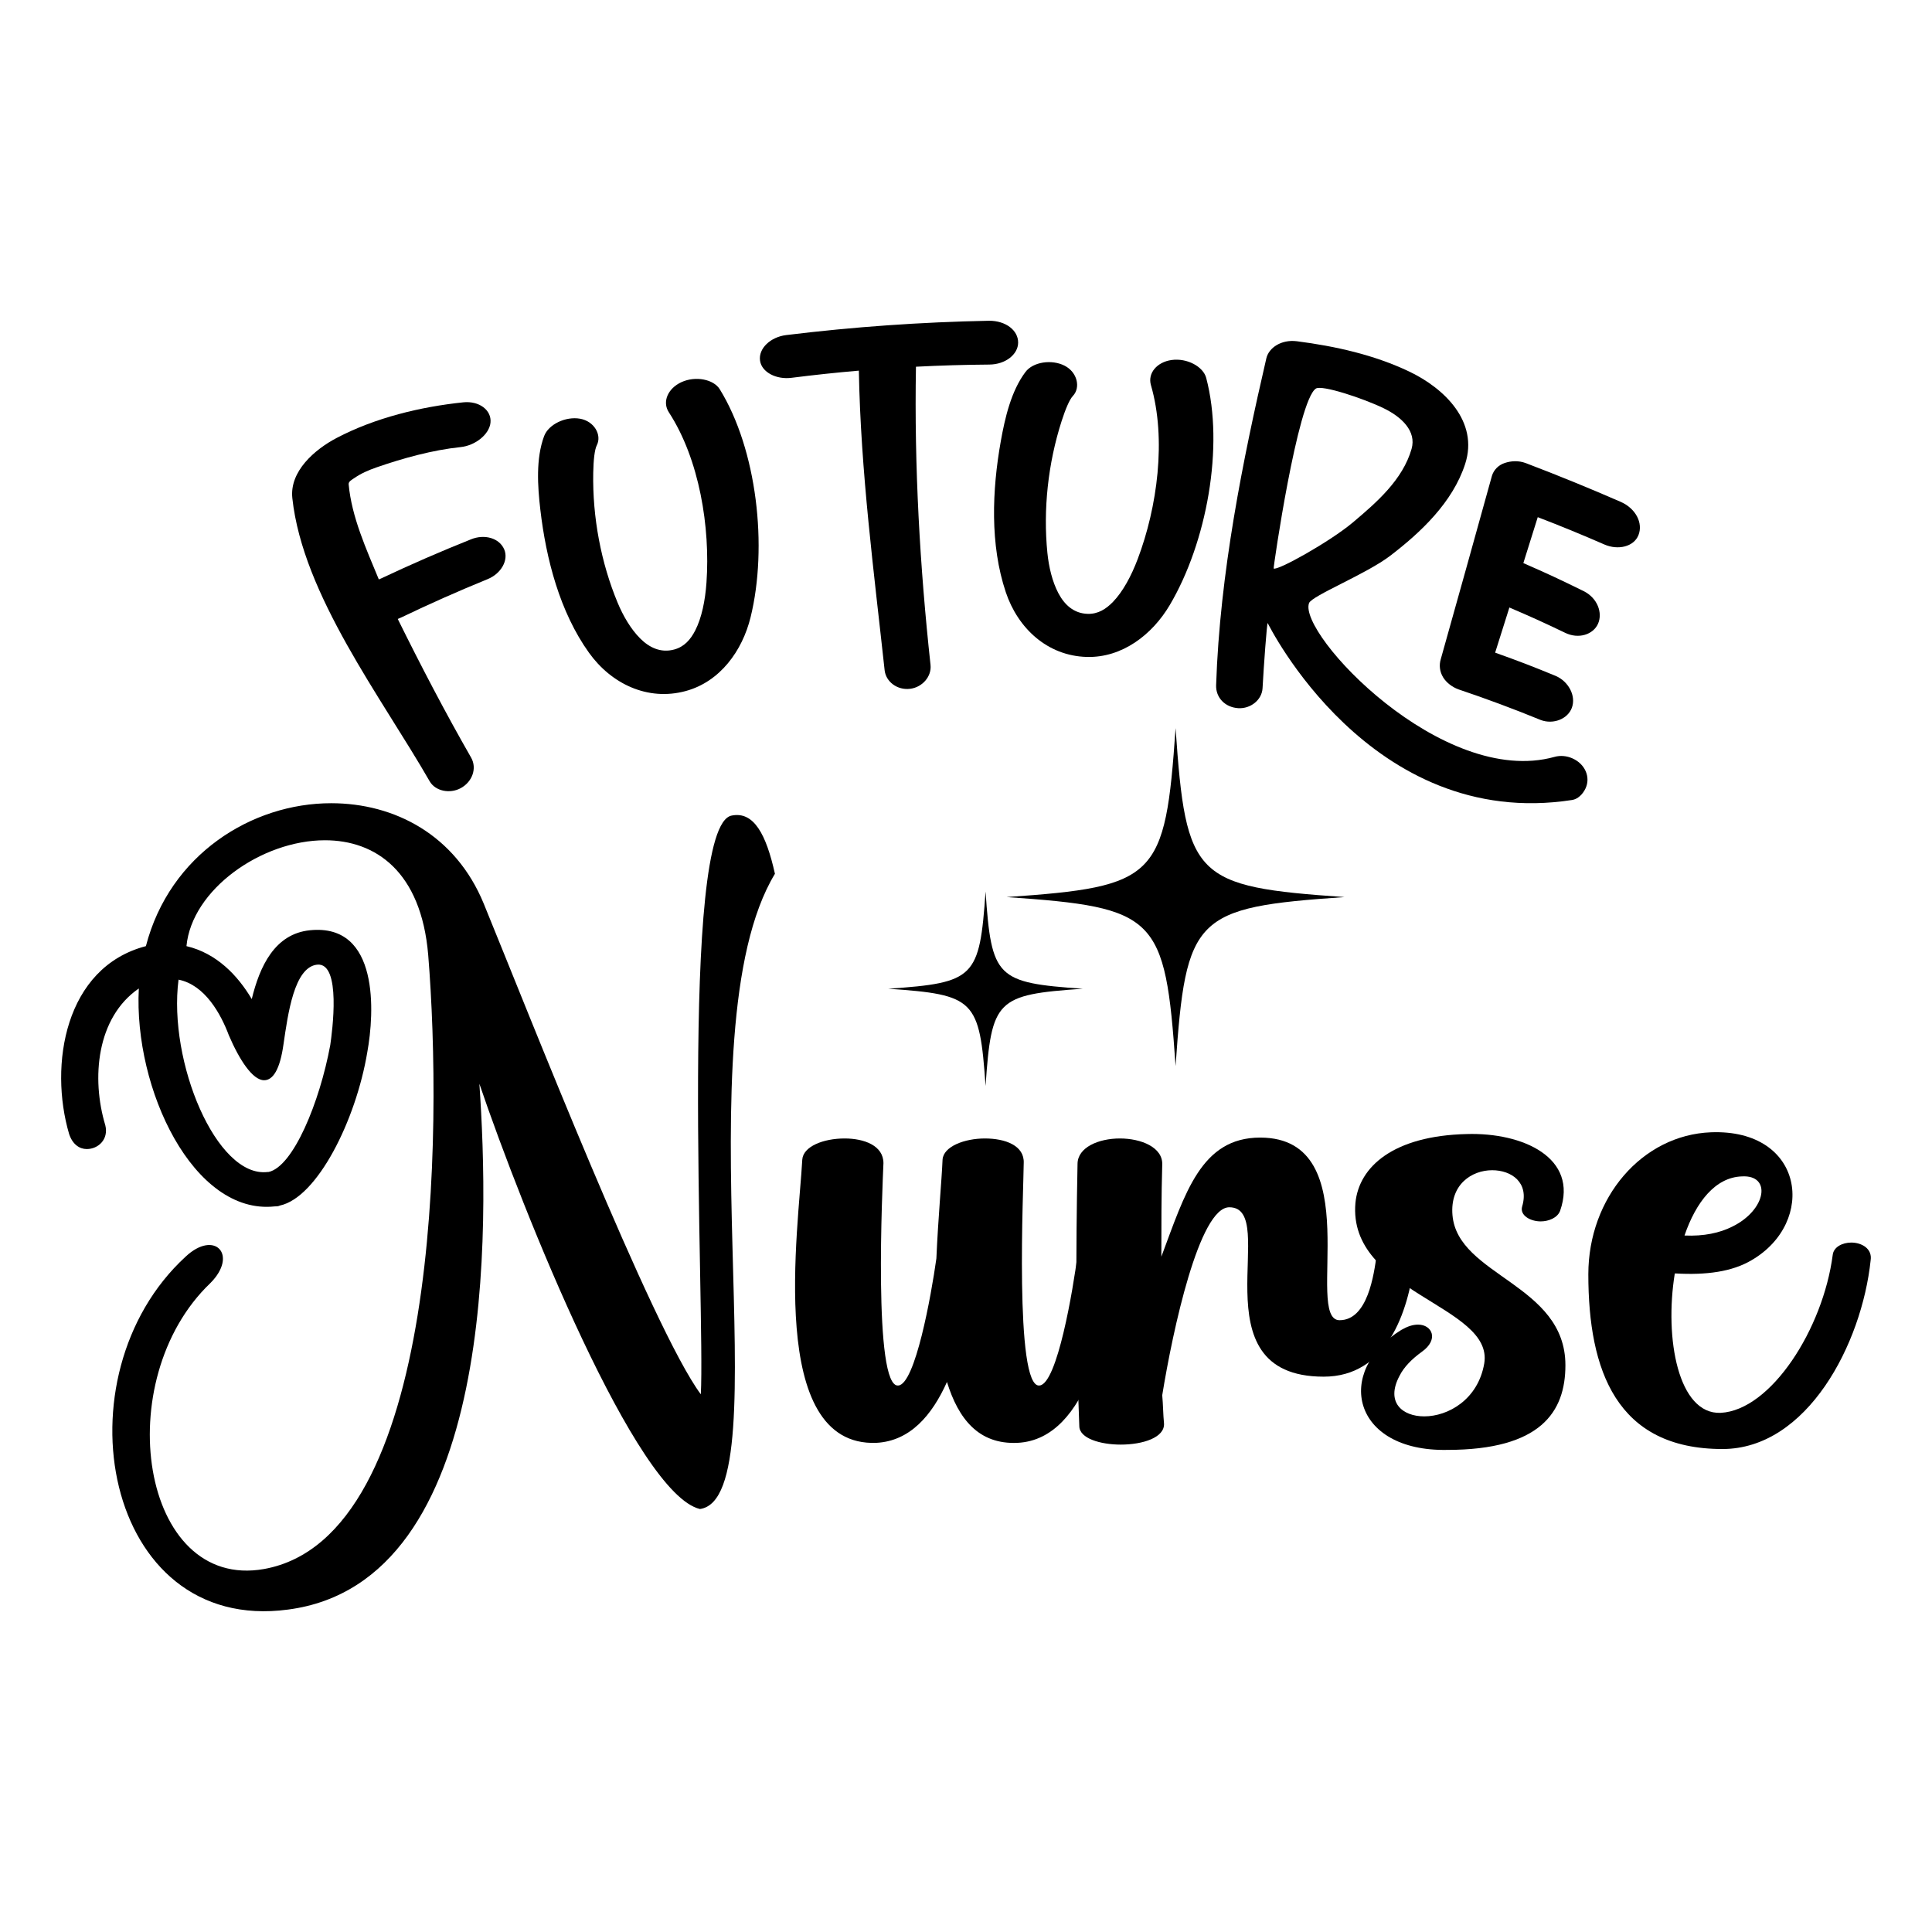 <svg xmlns="http://www.w3.org/2000/svg" xmlns:xlink="http://www.w3.org/1999/xlink" id="Layer_1" x="0px" y="0px" width="1000px" height="1000px" viewBox="0 0 1000 1000" xml:space="preserve"><g> <g> <g> <path d="M222.387,404.377c-24.826-43.26-65.658-96.383-71.077-146.542c-1.5-13.874,11.548-25.176,22.961-31.162 c19.906-10.44,43.309-16.106,65.476-18.425c8.307-0.868,14.776,4.069,14.13,10.51c-0.611,6.103-7.882,11.87-15.452,12.656 c-14.548,1.511-29.866,5.764-43.483,10.482c-4.177,1.447-8.178,3.207-11.467,5.5c-1.249,0.87-3.154,1.755-3.009,3.315 c1.583,17.002,9.055,33.313,15.611,49.198c0.526-0.225,0.79-0.337,1.315-0.561c15.228-7.191,30.675-13.919,46.316-20.159 c7.04-2.908,14.789-0.709,17.287,5.211c2.351,5.573-1.653,12.497-8.502,15.324c-15.169,6.182-30.152,12.824-44.914,19.923 c-0.683,0.29-1.025,0.435-1.707,0.728c11.992,24.261,24.551,48.341,37.958,71.736c3.208,5.598,0.584,12.625-5.368,15.841 C232.834,410.995,225.334,409.515,222.387,404.377z"></path> <path d="M304.853,337.85c-15.109-21.092-22.214-48.575-25.181-74.094c-1.406-12.098-2.363-26.369,1.951-37.997 c2.28-6.146,11.174-10.358,18.633-9.032c7.305,1.3,11.371,8.384,8.646,13.763c-1.126,2.222-1.717,7.539-1.844,14.139 c-0.443,23.09,4.043,46.734,12.655,67.395c2.831,6.789,6.781,13.569,11.625,18.419c4.617,4.623,10.577,7.674,17.67,5.732 c5.135-1.404,8.381-5.053,10.833-9.829c3.353-6.534,5.174-15.481,5.828-24.79c2.007-28.553-3.619-63.813-19.491-88.183 c-3.52-5.404-0.473-12.346,6.492-15.553c7.403-3.409,16.732-1.451,19.878,3.657c19.283,31.306,24.932,81.529,15.947,118.031 c-4.27,17.347-15.779,33.342-33.548,38.169C335.243,363.032,316.375,353.935,304.853,337.85z"></path> <path d="M457.885,346.931c-5.493-50.604-12.422-102.982-13.341-155.091c-11.649,1.004-23.279,2.24-34.877,3.716 c-7.846,0.997-15.404-2.866-16.27-8.849c-0.92-6.356,5.406-12.241,13.456-13.265c34.961-4.275,69.839-6.735,105.057-7.417 c8.607-0.063,15.14,4.931,15.076,11.354c-0.061,6.044-6.521,11.256-14.907,11.317c-12.667,0.092-25.331,0.465-37.981,1.115 c-0.917,51.711,2.021,103.514,7.54,154.347c0.647,5.958-4.205,11.563-10.531,12.36 C464.387,357.365,458.524,352.806,457.885,346.931z"></path> <path d="M520.609,306.555c-8.251-24.591-7.109-52.906-2.593-78.212c2.14-11.984,5.319-25.9,12.756-35.802 c3.92-5.22,13.582-6.678,20.281-3.25c6.565,3.357,8.394,11.312,4.253,15.677c-1.707,1.801-3.801,6.716-5.82,12.998 c-7.061,21.972-9.599,45.897-7.361,68.17c0.735,7.32,2.533,14.951,5.741,20.998c3.057,5.76,7.845,10.404,15.147,10.596 c5.288,0.14,9.431-2.418,13.143-6.282c5.078-5.286,9.401-13.326,12.703-22.045c10.146-26.784,14.965-62.096,6.865-90.048 c-1.792-6.188,3.104-11.957,10.676-13.016c8.048-1.124,16.383,3.44,17.92,9.243c9.416,35.558,0.26,85.269-18.859,117.599 c-9.06,15.322-24.629,27.362-42.992,26.849C542.12,339.463,526.869,325.208,520.609,306.555z"></path> <path d="M671.297,176.632c19.867,2.553,39.984,7.037,58.129,15.689c18.227,8.691,35.982,25.933,28.955,47.755 c-6.446,20.019-23.187,35.632-38.809,47.59c-12.31,9.422-40.61,20.699-42.017,24.507c-5.82,15.761,68.988,95.755,127.093,79.582 c2.918-0.813,6.224-0.578,9.304,0.807c6.548,2.941,9.433,9.745,6.697,15.556c-1.446,3.077-4.046,5.51-6.895,5.952 c-104.794,16.263-157.599-91.58-157.599-91.58c-0.434,0.076-2.047,22.345-2.662,33.73c-0.329,6.063-6.195,10.732-12.595,10.329 c-6.793-0.429-11.651-5.431-11.437-11.9c1.921-57.867,13.829-116.588,25.994-169.172 C656.724,180.003,663.207,175.592,671.297,176.632z M700.243,270.409c12.315-10.371,25.818-22.113,30.382-38.04 c2.638-9.204-5.145-16.58-14.545-21.113c-10.629-5.126-31.775-12.107-34.929-10.159c-9.528,5.889-22.183,92.913-21.905,93.143 C660.966,295.665,688.334,280.438,700.243,270.409z M778.814,239.651c3.388-1.126,7.114-1.334,10.834,0.014 c16.565,6.3,32.924,12.979,49.204,20.081c7.767,3.401,11.729,10.963,9.193,17.277c-2.388,5.942-10.519,7.915-17.635,4.799 c-11.394-4.982-22.887-9.702-34.476-14.139c-2.977,9.508-4.466,14.263-7.451,23.768c12.577,5.51,18.813,8.409,31.187,14.498 c7.194,3.571,9.954,11.257,7.466,16.9c-2.481,5.628-10.127,8.109-17.123,4.64c-11.415-5.471-17.173-8.081-28.758-13.046 c-2.945,9.35-4.417,14.021-7.373,23.367c12.646,4.524,18.943,6.937,31.452,12.084c6.523,2.865,10.53,10.25,8.26,16.445 c-2.132,5.819-9.605,8.759-16.075,6.346c-14.062-5.766-28.292-11.059-42.661-15.884c-3.216-1.174-6.264-3.509-7.91-6.238 c-1.771-2.934-2.145-6.268-1.219-9.347c8.892-31.618,17.722-63.256,26.489-94.914 C773.137,243.219,775.626,240.708,778.814,239.651z"></path> </g> </g> <g> <path d="M75.514,489.718c12.33-47.492,54.798-73.977,95.896-73.977c32.879,0,64.389,16.439,79.002,52.057 c22.832,55.712,87.22,220.104,112.335,253.897c2.283-43.38-11.417-294.538,15.983-299.561 c11.416-2.283,17.809,9.589,22.375,30.139c-49.775,82.198,4.109,322.854-38.815,328.788 c-32.88-7.764-91.331-152.978-114.163-220.104c5.022,72.151,9.589,258.008-99.094,272.164 c-95.44,12.785-120.099-121.012-52.972-182.662c15.07-14.157,27.399-0.911,12.787,13.7 c-52.516,50.233-36.076,159.371,27.855,147.955c91.33-16.437,92.243-227.867,84.937-317.83 c-3.653-43.382-27.398-59.364-53.429-59.364c-32.877,0-68.953,25.572-71.693,54.798c15.526,3.654,26.485,15.069,33.792,27.398 c4.109-16.896,11.872-33.791,30.139-35.618c36.076-3.652,33.335,42.926,29.682,63.017c-5.936,35.618-26.03,75.35-45.208,79.459 c-0.914,0.457-1.827,0.457-2.741,0.457c-42.011,4.567-73.063-60.733-70.323-112.794c-21.92,15.069-24.659,46.578-17.353,70.779 c1.826,7.309-3.653,12.332-9.59,12.332c-3.652,0-7.306-2.283-9.131-7.765C25.281,551.364,33.501,500.678,75.514,489.718z M138.532,606.622h0.456c12.785-2.741,26.486-36.076,31.965-65.759c0.914-6.393,5.937-42.926-6.85-41.556 c-11.873,1.371-15.069,25.573-17.352,41.099c-1.826,13.242-5.48,18.724-10.046,18.724c-5.937,0-12.786-10.506-18.266-23.29 c-4.11-10.96-12.33-26.029-26.029-28.77C86.93,549.539,112.045,609.816,138.532,606.622z"></path> <path d="M415.258,600.226c0.456-6.851,10.959-10.959,21.919-10.959c10.046,0,20.093,3.655,20.093,12.789 c-0.457,10.959-5.48,116.903,7.764,115.073c8.675-0.911,16.896-46.121,19.636-65.756c0.913-21.007,2.739-40.185,3.196-51.147 c0.456-6.851,11.417-10.959,21.918-10.959c10.503,0,20.55,3.655,20.092,12.789c0,10.959-5.022,116.903,8.221,115.073 c9.134-0.911,17.352-49.771,19.635-67.582c0.458-4.113,5.024-6.396,9.591-6.396c5.48,0,10.959,3.197,10.502,9.133 c-3.652,32.882-14.155,92.702-51.145,94.527c-20.092,0.915-30.594-12.328-36.531-31.509c-7.763,17.355-19.18,30.598-36.532,31.509 C396.536,749.094,413.432,634.933,415.258,600.226z"></path> <path d="M557.729,602.509c0-8.677,10.962-13.242,21.92-13.242c10.96,0,22.376,4.565,21.918,13.699 c-0.457,15.983-0.457,31.967-0.457,47.492c12.332-32.876,20.551-61.645,51.144-61.645c56.626,0,22.381,94.522,41.101,94.522 c14.614,0,17.809-23.744,19.182-33.789c0.453-4.113,4.566-6.396,9.133-6.396c5.478,0,10.959,3.197,10.501,9.133 c-3.198,27.399-14.614,60.277-47.034,60.277c-67.127,0-21.918-87.678-48.86-87.678c-15.525,0-29.226,63.477-34.708,97.269 c0.458,5.023,0.458,10.048,0.915,14.615c0.454,7.303-10.96,10.959-22.377,10.959c-10.504,0-21.463-3.198-21.463-9.591 C556.816,692.927,556.816,648.175,557.729,602.509z"></path> <path d="M725.316,688.36c3.193-1.826,5.935-2.741,8.676-2.741c7.308,0,10.959,7.765,1.826,14.157 c-5.024,3.655-9.133,7.765-11.416,12.332c-7.304,13.699,1.371,21.003,12.788,21.003c12.328,0,27.854-8.675,31.052-27.396 c5.024-30.142-70.782-36.534-66.674-83.115c1.83-18.72,19.64-34.702,57.54-35.617c29.226-0.911,57.994,12.331,48.403,39.73 c-1.368,3.652-5.936,5.479-10.044,5.479c-5.481,0-10.959-3.194-9.591-7.762c3.651-12.331-5.482-18.724-15.525-18.724 c-10.502,0-21.918,7.308-20.551,23.291c2.741,31.509,58.452,35.618,58.452,77.628c0,24.202-12.785,43.841-61.192,43.841 C699.743,751.379,690.609,709.825,725.316,688.36z"></path> <path d="M885.594,586.072c48.407-1.826,54.8,46.577,21.007,66.212c-10.048,5.939-23.29,7.766-39.273,6.851h-0.453 c-5.481,33.792,1.826,73.065,23.744,72.15c26.027-1.368,52.97-43.383,57.994-81.738c0.457-4.113,5.024-6.396,9.59-6.396 c5.478,0,10.96,3.197,10.045,9.133c-4.567,43.383-32.878,97.726-76.714,97.726c-54.8,0-69.414-40.643-69.414-90.418 C822.119,619.864,849.977,587.44,885.594,586.072z M871.895,639.5c10.047,0.457,18.266-1.369,24.658-4.567 c17.81-8.676,20.55-26.942,5.024-26.027C887.877,609.358,877.834,622.147,871.895,639.5z"></path> </g> <g> <g> <path d="M521.003,464.323c77.749,5.353,82.1,9.72,87.476,87.464c5.353-77.746,9.712-82.116,87.444-87.464 c-77.73-5.373-82.09-9.718-87.444-87.454C603.113,454.604,598.752,458.952,521.003,464.323z"></path> </g> <g> <path d="M459.78,511.771c44.757,3.075,47.242,5.585,50.345,50.335c3.067-44.754,5.584-47.26,50.324-50.335 c-44.74-3.095-47.257-5.58-50.324-50.315C507.018,506.19,504.531,508.676,459.78,511.771z"></path> </g> </g></g></svg>